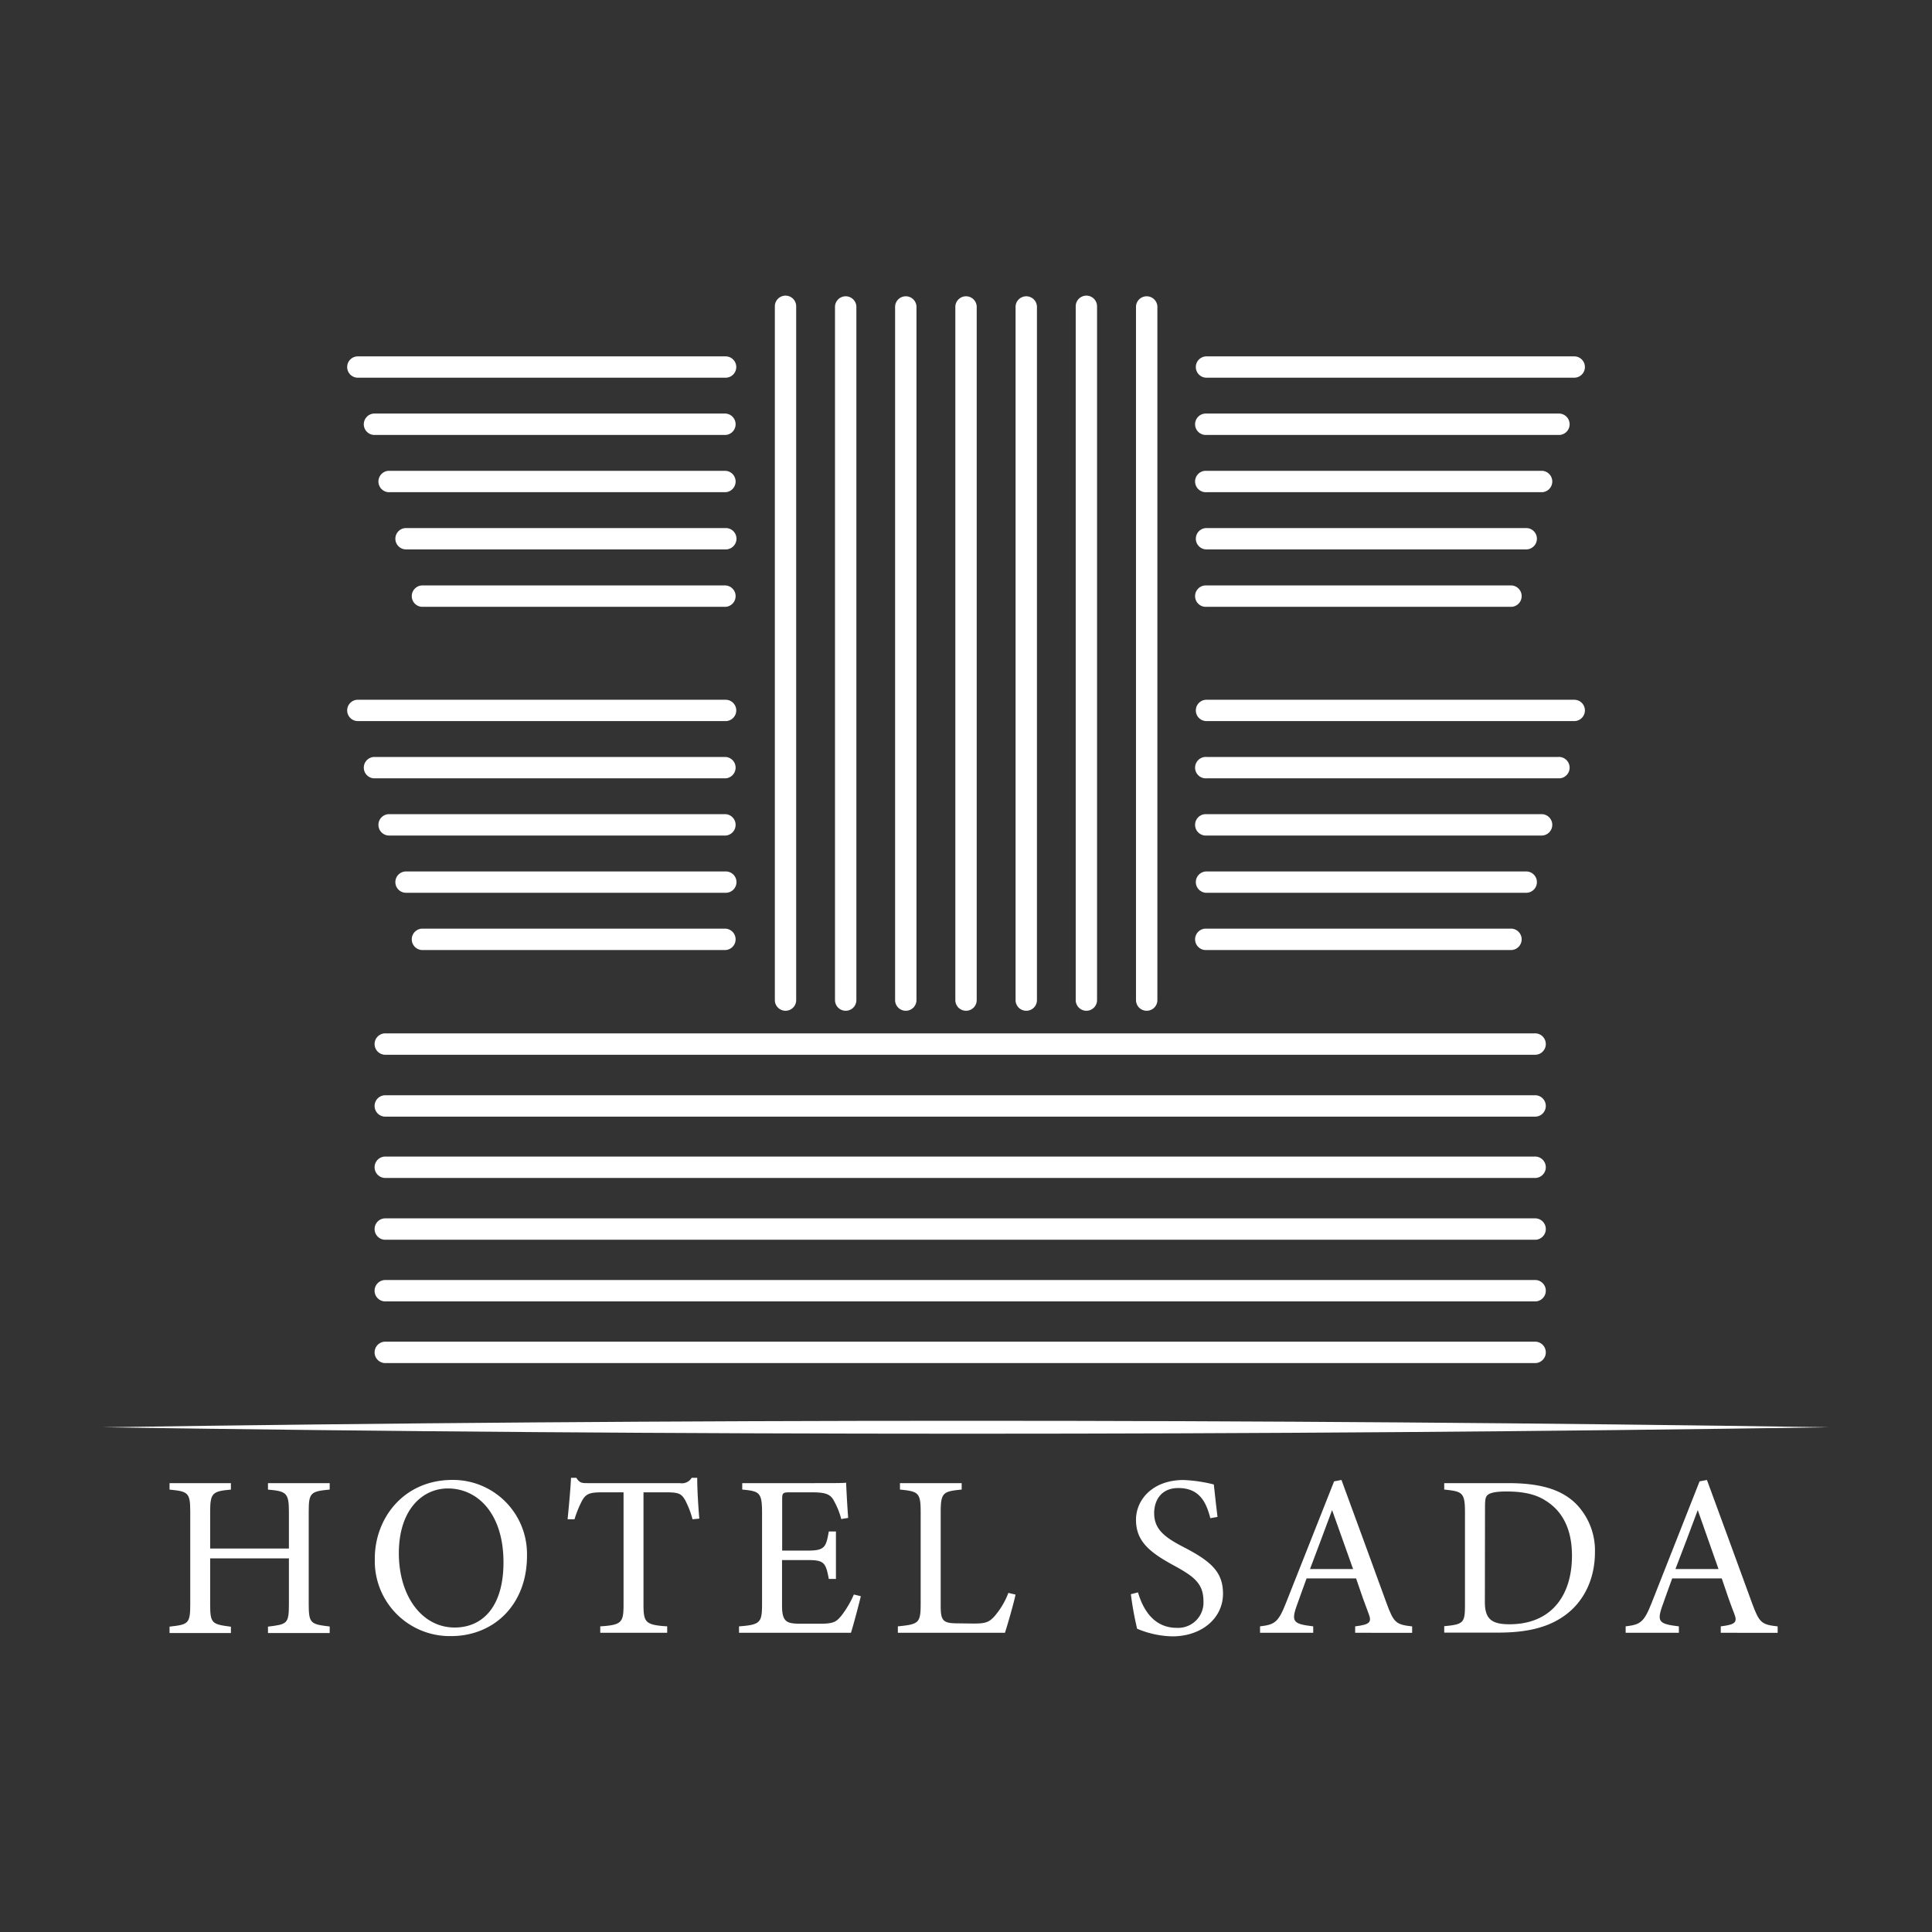 <?xml version="1.0" encoding="UTF-8"?>
<svg xmlns="http://www.w3.org/2000/svg" viewBox="0 0 433 433">
  <rect x="0" y="0" width="433" height="433" fill="#333333" stroke="none"/>
  <defs>
    <style>.cls-1{fill:#fff;}.cls-2{fill:none;}</style>
  </defs>
  <g id="Layer_2" data-name="Layer 2">
    <g id="Layer_1-2" data-name="Layer 1">
      <g id="Layer_2-2" data-name="Layer 2">
        <g id="LOGO">
          <path class="cls-1" d="M73.89,333.84c-4.29.42-4.7.68-4.7,5v20.69c0,4.34.46,4.49,4.7,5V366H60.06v-1.44c4.28-.52,4.69-.62,4.69-5V349.26H47.1v10.32c0,4.29.41,4.44,4.65,5V366H38v-1.44c4.18-.47,4.64-.62,4.64-5V338.85c0-4.33-.46-4.59-4.64-5v-1.44H51.75v1.44c-4.13.37-4.65.73-4.65,5v8.21H64.75v-8.21c0-4.28-.57-4.64-4.69-5v-1.44H73.89Z"></path>
          <path class="cls-1" d="M101.39,331.68a16.59,16.59,0,0,1,16.72,16.46c0,.18,0,.36,0,.54,0,11.09-7.54,18-17,18A16.8,16.8,0,0,1,84,350.21c0-.26,0-.51,0-.77C83.94,340.26,90.5,331.68,101.39,331.68Zm-1,1.91c-5.78,0-11,4.85-11,14.5s5.19,16.67,12.51,16.67c6.25,0,10.94-4.65,10.94-14.61,0-10.84-5.72-16.56-12.48-16.56Z"></path>
          <path class="cls-1" d="M155.21,340.5a20.59,20.59,0,0,0-1.65-4.28c-.83-1.4-1.34-1.76-4.18-1.76h-5.16V359.6c0,4,.41,4.59,5.31,4.9v1.44h-15V364.5c4.8-.31,5.22-.83,5.22-4.9V334.46H135c-2.84,0-3.66.31-4.54,1.86a23.64,23.64,0,0,0-1.7,4.18h-1.55c.31-3.15.62-6.4.77-9.29h1.19c.77,1.24,1.34,1.19,2.79,1.19h20.43a2.56,2.56,0,0,0,2.63-1.19h1.24c0,2.43.21,6.14.47,9.14Z"></path>
          <path class="cls-1" d="M192.93,357.74c-.31,1.34-1.7,6.66-2.22,8.2H165.63V364.5c4.8-.36,5.16-.83,5.16-5.06V339.06c0-4.6-.57-4.85-4.44-5.22V332.4h15.79c4.85,0,6.87,0,7.49-.1.05,1.29.25,5.16.46,7.89l-1.55.26a16.77,16.77,0,0,0-1.55-3.92c-.82-1.71-2-2.07-5.1-2.07H177c-1.6,0-1.7.16-1.7,1.66v11.4H181c3.87,0,4.13-.77,4.75-4.28h1.6v10.63h-1.6c-.68-3.72-1.09-4.23-4.8-4.23h-5.68v10.27c0,3.61,1.13,3.92,3.72,4h4.79c3.15,0,3.67-.47,4.8-1.81a22.36,22.36,0,0,0,2.79-4.74Z"></path>
          <path class="cls-1" d="M227.6,357.38c-.3,1.6-1.85,7-2.37,8.56h-24V364.5c4.7-.47,5.11-.72,5.11-5.11V338.9c0-4.38-.51-4.64-4.64-5.06V332.4h13.83v1.44c-4.13.42-4.7.62-4.7,5.06v21c0,3.14.42,3.87,3.36,3.92l4.07.05c2.64,0,3.41-.31,4.6-1.6A17.7,17.7,0,0,0,226,357Z"></path>
          <path class="cls-1" d="M271.26,340.26c-.88-3.4-2.32-6.76-7.17-6.76-4,0-5.42,2.94-5.42,5.63,0,3.56,2.27,5.37,6.55,7.58,6.19,3.2,8.88,5.58,8.88,10.48,0,5.42-4.7,9.55-11.36,9.55a21.25,21.25,0,0,1-7.89-1.71,72.56,72.56,0,0,1-1.4-7.74l1.6-.41c1,3.46,3.31,7.95,8.67,7.95a5.68,5.68,0,0,0,6-5.34q0-.3,0-.6c0-4-2.12-5.57-6.66-8.05-5.42-2.94-8.46-5.42-8.46-10.22,0-4.59,3.82-8.92,10.63-8.92a32.65,32.65,0,0,1,6.81,1c.21,1.86.42,3.92.83,7.27Z"></path>
          <path class="cls-1" d="M303.72,365.94V364.5c3.35-.41,3.76-.93,3-2.89s-1.7-4.59-2.79-7.85h-11.1c-.83,2.33-1.6,4.34-2.33,6.46-1.13,3.35-.41,3.76,3.82,4.28v1.44H282.4V364.5c3.25-.41,4.08-.78,5.88-5.42L299,332l1.65-.31c3.25,8.82,6.81,18.58,10.06,27.5,1.65,4.49,2.12,4.91,5.78,5.32v1.44Zm-5.17-27.5c-1.65,4.44-3.4,9.13-4.95,13.21h9.65Z"></path>
          <path class="cls-1" d="M338,332.4c7.28,0,11.87,1.44,15.07,4.49a14.92,14.92,0,0,1,4.39,11c0,6-2.48,10.94-6.45,13.94s-8.93,4.07-15.28,4.07H323.68v-1.44c4.44-.41,4.65-.78,4.65-5V338.9c0-4.44-.62-4.64-4.65-5.06V332.4Zm-5.21,26.68c0,3.87,1.65,4.95,5.52,4.95,9.29,0,14-6.34,14-15.37,0-5.63-1.91-9.91-6-12.39-2.31-1.5-5.31-2-8.74-2-2.33,0-3.56.31-4.08.72s-.67.87-.67,2.89Z"></path>
          <path class="cls-1" d="M385.66,365.94V364.5c3.35-.41,3.77-.93,3-2.89s-1.7-4.59-2.78-7.85H374.77c-.83,2.33-1.6,4.34-2.32,6.46-1.14,3.35-.42,3.76,3.82,4.28v1.44H364.34V364.5c3.26-.41,4.08-.78,5.89-5.42L380.91,332l1.65-.31c3.25,8.82,6.81,18.58,10.07,27.5,1.65,4.49,2.11,4.91,5.78,5.32v1.44Zm-5.16-27.5c-1.65,4.44-3.41,9.13-5,13.21h9.65Z"></path>
          <path class="cls-1" d="M257,226.53a2.39,2.39,0,0,1-2.4-2.38V68.65a2.4,2.4,0,0,1,4.79,0V224.13a2.38,2.38,0,0,1-2.38,2.4Z"></path>
          <path class="cls-1" d="M243.48,226.53a2.39,2.39,0,0,1-2.39-2.39h0V68.65a2.39,2.39,0,0,1,4.78,0V224.13a2.38,2.38,0,0,1-2.38,2.4Z"></path>
          <path class="cls-1" d="M176.05,226.53a2.39,2.39,0,0,1-2.39-2.39h0V68.65a2.39,2.39,0,1,1,4.78,0h0V224.13a2.38,2.38,0,0,1-2.38,2.4Z"></path>
          <path class="cls-1" d="M189.54,226.53a2.39,2.39,0,0,1-2.4-2.38V68.65a2.4,2.4,0,0,1,4.79,0V224.13a2.38,2.38,0,0,1-2.38,2.4Z"></path>
          <path class="cls-1" d="M203,226.53a2.39,2.39,0,0,1-2.39-2.39h0V68.65a2.4,2.4,0,0,1,4.79,0V224.13a2.39,2.39,0,0,1-2.4,2.4Z"></path>
          <path class="cls-1" d="M230,226.53a2.39,2.39,0,0,1-2.39-2.39h0V68.65a2.4,2.4,0,0,1,4.79,0V224.13a2.38,2.38,0,0,1-2.38,2.4Z"></path>
          <path class="cls-1" d="M216.51,226.53a2.39,2.39,0,0,1-2.4-2.4V68.65a2.4,2.4,0,0,1,4.79,0V224.13a2.38,2.38,0,0,1-2.38,2.4Z"></path>
          <path class="cls-1" d="M343.89,305.49H86.2a2.4,2.4,0,0,1,0-4.79H343.89a2.4,2.4,0,0,1,.31,4.79Z"></path>
          <path class="cls-1" d="M343.89,250.26H86.2a2.4,2.4,0,0,1,0-4.79H343.89a2.4,2.4,0,0,1,.31,4.79A1.61,1.61,0,0,1,343.89,250.26Z"></path>
          <path class="cls-1" d="M343.89,264H86.2a2.4,2.4,0,0,1,0-4.79H343.89a2.4,2.4,0,0,1,.31,4.79A1.61,1.61,0,0,1,343.89,264Z"></path>
          <path class="cls-1" d="M343.89,291.67H86.2a2.4,2.4,0,0,1,0-4.79H343.89a2.4,2.4,0,0,1,.31,4.79Z"></path>
          <path class="cls-1" d="M343.89,277.85H86.2a2.4,2.4,0,0,1,0-4.79H343.89a2.4,2.4,0,0,1,.31,4.79Z"></path>
          <path class="cls-1" d="M343.89,236.39H86.2a2.4,2.4,0,0,1,0-4.79H343.89a2.4,2.4,0,0,1,.31,4.79A1.61,1.61,0,0,1,343.89,236.39Z"></path>
          <path class="cls-1" d="M338.48,136H270.4a2.4,2.4,0,1,1-.31-4.79h68.39a2.4,2.4,0,1,1,.31,4.79Z"></path>
          <path class="cls-1" d="M342.06,123.13H270.4a2.39,2.39,0,1,1,0-4.78h71.66a2.39,2.39,0,0,1,0,4.78Z"></path>
          <path class="cls-1" d="M352.82,84.65H270.4a2.39,2.39,0,1,1,0-4.78h82.42a2.39,2.39,0,0,1,0,4.78Z"></path>
          <path class="cls-1" d="M345.65,110.31H270.4a2.4,2.4,0,0,1-.31-4.79h75.56a2.4,2.4,0,0,1,0,4.79Z"></path>
          <path class="cls-1" d="M349.23,97.48H270.4a2.4,2.4,0,0,1-.31-4.79h79.14a2.4,2.4,0,1,1,.31,4.79Z"></path>
          <path class="cls-1" d="M338.48,212.92H270.4a2.4,2.4,0,1,1-.31-4.79h68.39a2.4,2.4,0,1,1,.31,4.79,1.61,1.61,0,0,1-.31,0Z"></path>
          <path class="cls-1" d="M342.06,200.09H270.4a2.39,2.39,0,1,1,0-4.78h71.66a2.39,2.39,0,0,1,0,4.78Z"></path>
          <path class="cls-1" d="M352.82,161.61H270.4a2.39,2.39,0,1,1,0-4.78h82.42a2.39,2.39,0,0,1,0,4.78Z"></path>
          <path class="cls-1" d="M345.65,187.26H270.4a2.4,2.4,0,0,1-.31-4.79h75.56a2.4,2.4,0,0,1,0,4.79Z"></path>
          <path class="cls-1" d="M349.23,174.44H270.4a2.4,2.4,0,0,1-.31-4.79,1.61,1.61,0,0,1,.31,0h78.83a2.4,2.4,0,0,1,.31,4.79Z"></path>
          <path class="cls-1" d="M162.62,136H94.53a2.4,2.4,0,0,1,0-4.79h68.09a2.4,2.4,0,0,1,0,4.79Z"></path>
          <path class="cls-1" d="M162.62,123.13H91a2.39,2.39,0,0,1,0-4.78h71.67a2.39,2.39,0,1,1,0,4.78Z"></path>
          <path class="cls-1" d="M162.62,84.65H80.2a2.39,2.39,0,0,1,0-4.78h82.42a2.39,2.39,0,0,1,0,4.78Z"></path>
          <path class="cls-1" d="M162.62,110.31H87.37a2.4,2.4,0,1,1-.31-4.79h75.56a2.4,2.4,0,0,1,0,4.79Z"></path>
          <path class="cls-1" d="M162.62,97.48H83.78a2.4,2.4,0,0,1,0-4.79h78.84a2.4,2.4,0,0,1,0,4.79Z"></path>
          <path class="cls-1" d="M162.62,212.92H94.53a2.4,2.4,0,0,1,0-4.79h68.09a2.4,2.4,0,0,1,0,4.79Z"></path>
          <path class="cls-1" d="M162.62,200.09H91a2.39,2.39,0,0,1,0-4.78h71.67a2.39,2.39,0,1,1,0,4.78Z"></path>
          <path class="cls-1" d="M162.62,161.61H80.2a2.39,2.39,0,0,1,0-4.78h82.42a2.39,2.39,0,0,1,0,4.78Z"></path>
          <path class="cls-1" d="M162.62,187.26H87.37a2.4,2.4,0,1,1-.31-4.79h75.56a2.4,2.4,0,0,1,0,4.79Z"></path>
          <path class="cls-1" d="M162.62,174.44H83.78a2.4,2.4,0,0,1,0-4.79h78.84a2.4,2.4,0,0,1,0,4.79Z"></path>
          <path class="cls-1" d="M23,319.88c128-1.93,259-1.94,387,0C282,321.81,151,321.8,23,319.88Z"></path>
        </g>
      </g>
      <rect class="cls-2" width="433" height="433"></rect>
    </g>
  </g>
</svg>
